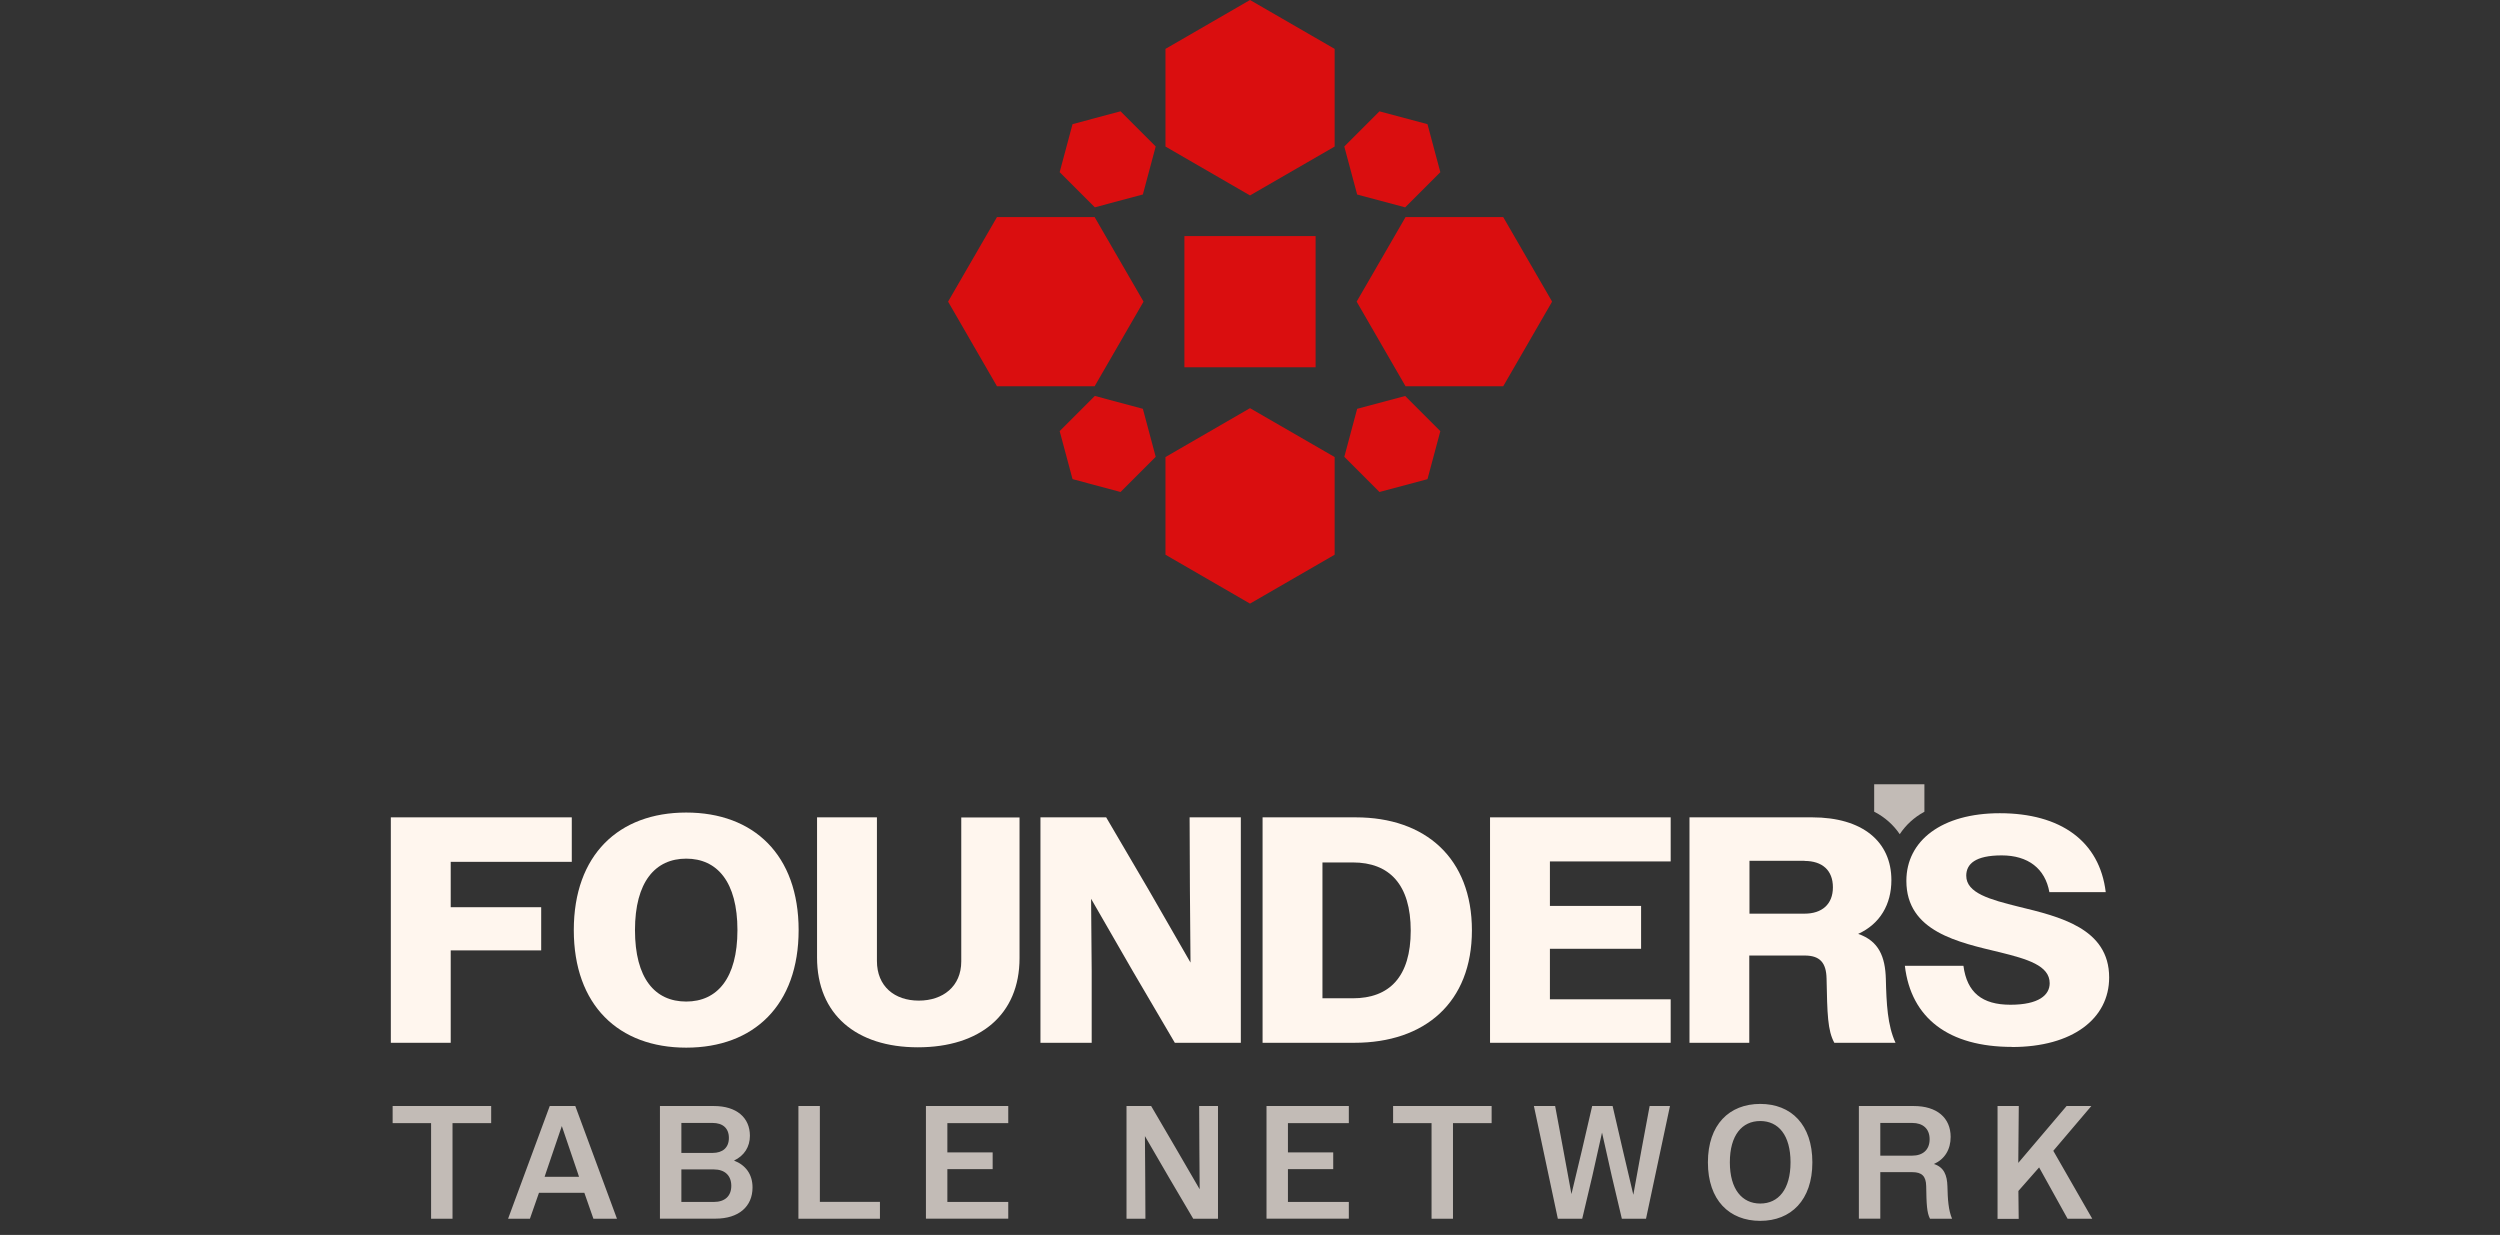 <svg width="166" height="82" viewBox="0 0 166 82" fill="none" xmlns="http://www.w3.org/2000/svg">
<rect x="0" y="0" width="166" height="82" fill="#333333" stroke="none"/>
<g clip-path="url(#clip0_6018_380)">
<g clip-path="url(#clip1_6018_380)">
<path d="M72.678 14.415H66.199L62.953 20.028L66.199 25.648H72.684L75.931 20.028L72.684 14.415H72.678Z" fill="#DA0E0F"/>
<path d="M88.62 9.725V3.246L83 -0L77.387 3.246V9.731L83 12.977L88.62 9.731V9.725Z" fill="#DA0E0F"/>
<path d="M76.739 9.725L74.404 7.39L71.216 8.243L70.362 11.431L72.697 13.766L75.886 12.913L76.739 9.725Z" fill="#DA0E0F"/>
<path d="M90.115 12.916L93.303 13.769L95.638 11.434L94.785 8.246L91.596 7.393L89.261 9.728L90.115 12.916Z" fill="#DA0E0F"/>
<path d="M83 27.102L77.387 30.348V36.833L83 40.08L88.62 36.833V30.348L83 27.102Z" fill="#DA0E0F"/>
<path d="M75.886 27.144L72.697 26.291L70.362 28.626L71.216 31.814L74.404 32.668L76.739 30.333L75.886 27.144Z" fill="#DA0E0F"/>
<path d="M89.262 30.334L91.597 32.669L94.785 31.816L95.638 28.628L93.303 26.293L90.115 27.146L89.262 30.334Z" fill="#DA0E0F"/>
<path d="M90.082 20.028L93.328 25.648H99.814L103.06 20.028L99.814 14.415H93.328L90.082 20.028Z" fill="#DA0E0F"/>
<path d="M87.356 15.675H78.644V24.387H87.356V15.675Z" fill="#DA0E0F"/>
</g>
<path d="M133.606 69.515C129.396 69.515 126.891 67.611 126.483 64.129H130.372C130.606 65.907 131.615 66.715 133.493 66.715C135.371 66.715 136.099 66.074 136.099 65.285C136.099 64.109 134.602 63.681 132.805 63.234C130.045 62.572 126.583 61.864 126.583 58.489C126.583 55.816 128.935 53.998 132.785 53.998C136.827 53.998 139.414 55.856 139.821 59.238H136.079C135.798 57.674 134.669 56.798 132.911 56.798C131.154 56.798 130.559 57.373 130.559 58.148C130.559 59.304 132.143 59.732 134.021 60.2C136.734 60.861 140.048 61.63 140.048 64.904C140.048 67.644 137.609 69.522 133.593 69.522L133.606 69.515Z" fill="#FFF6EE"/>
<path d="M112.182 69.241V54.272H120.328C123.663 54.272 125.588 55.876 125.588 58.442C125.588 60.046 124.839 61.349 123.382 62.01C124.752 62.478 125.18 63.527 125.22 65.004C125.26 66.628 125.327 68.085 125.862 69.241H121.799C121.351 68.425 121.331 67.316 121.284 64.984C121.264 63.915 120.836 63.447 119.827 63.447H116.152V69.241H112.176H112.182ZM119.821 57.159H116.165V60.667H119.821C120.977 60.667 121.705 60.046 121.705 58.916C121.705 57.787 120.997 57.166 119.821 57.166V57.159Z" fill="#FFF6EE"/>
<path d="M98.938 69.241V54.272H110.933V57.199H102.914V60.153H108.968V62.999H102.914V66.354H110.933V69.241H98.938Z" fill="#FFF6EE"/>
<path d="M83.835 69.241V54.272H90.016C94.654 54.272 97.735 56.985 97.735 61.776C97.735 66.568 94.614 69.241 89.929 69.241H83.835ZM89.823 57.266H87.811V66.287H89.823C92.262 66.287 93.672 64.857 93.672 61.797C93.672 58.736 92.262 57.266 89.823 57.266Z" fill="#FFF6EE"/>
<path d="M69.086 69.241V54.272H73.45L76.27 59.083L79.05 63.915L79.01 59.083L78.99 54.272H82.391V69.241H78.008L75.208 64.469L72.448 59.678L72.488 64.469V69.241H69.086Z" fill="#FFF6EE"/>
<path d="M60.947 69.541C56.864 69.541 54.252 67.363 54.252 63.574V54.272H58.228V63.808C58.228 65.499 59.404 66.441 61.008 66.441C62.611 66.441 63.828 65.499 63.828 63.835V54.279H67.697V63.621C67.697 67.383 65.064 69.541 60.941 69.541H60.947Z" fill="#FFF6EE"/>
<path d="M45.565 69.564C41.074 69.564 38.1 66.743 38.1 61.758C38.1 56.773 41.074 53.953 45.565 53.953C50.055 53.953 53.029 56.773 53.029 61.758C53.029 66.743 50.055 69.564 45.565 69.564ZM45.565 66.503C47.616 66.503 48.966 64.966 48.966 61.758C48.966 58.551 47.616 57.014 45.565 57.014C43.513 57.014 42.163 58.551 42.163 61.758C42.163 64.966 43.486 66.503 45.565 66.503Z" fill="#FFF6EE"/>
<path d="M25.951 69.241V54.272H37.966V57.226H29.927V60.239H35.935V63.106H29.927V69.241H25.951Z" fill="#FFF6EE"/>
<path opacity="0.7" fill-rule="evenodd" clip-rule="evenodd" d="M124.445 53.9V52.076H127.78V53.9L127.76 53.913C127.105 54.267 126.55 54.775 126.143 55.39C125.722 54.769 125.154 54.267 124.492 53.92L124.452 53.9H124.445Z" fill="#FFF6EE"/>
<path opacity="0.7" d="M28.624 80.925V74.576H26.071V73.44H32.614V74.576H30.047V80.925H28.624ZM33.736 80.925L36.503 73.44H38.2L40.967 80.925H39.403L38.801 79.201H35.788L35.186 80.925H33.723H33.736ZM36.255 77.857L36.162 78.138H38.447L38.354 77.857L37.305 74.77L36.255 77.857ZM43.82 80.925V73.44H47.402C48.899 73.44 49.794 74.202 49.794 75.418C49.794 76.147 49.42 76.741 48.738 77.062C49.52 77.363 49.968 77.984 49.968 78.846C49.968 80.109 49.059 80.918 47.509 80.918H43.82V80.925ZM47.315 74.563H45.243V76.554H47.315C47.977 76.554 48.398 76.213 48.398 75.558C48.398 74.904 47.983 74.563 47.315 74.563ZM47.402 77.65H45.243V79.809H47.402C48.13 79.809 48.558 79.421 48.558 78.739C48.558 78.058 48.13 77.65 47.402 77.65ZM53.015 80.925V73.44H54.439V79.802H58.428V80.925H53.015ZM61.482 80.925V73.44H66.948V74.576H62.905V76.521H65.912V77.63H62.905V79.809H66.948V80.918H61.482V80.925ZM74.8 80.925V73.44H76.437L78.055 76.207L79.658 78.967L79.638 76.2L79.625 73.44H80.875V80.925H79.231L77.614 78.178L76.023 75.438L76.043 78.178L76.056 80.925H74.807H74.8ZM84.096 80.925V73.44H89.562V74.576H85.519V76.521H88.526V77.63H85.519V79.809H89.562V80.918H84.096V80.925ZM95.055 80.925V74.576H92.502V73.44H99.044V74.576H96.478V80.925H95.055ZM103.441 80.925L101.851 73.44H103.261L103.809 76.38L104.344 79.287L105.039 76.38L105.72 73.44H107.077L107.758 76.38L108.453 79.334L108.988 76.38L109.536 73.44H110.886L109.295 80.925H107.691L107.017 78.071L106.375 75.204L105.734 78.071L105.059 80.925H103.441ZM116.88 81.065C114.828 81.065 113.405 79.695 113.405 77.182C113.405 74.67 114.828 73.3 116.88 73.3C118.931 73.3 120.341 74.67 120.341 77.182C120.341 79.695 118.918 81.065 116.88 81.065ZM116.88 79.915C118.089 79.915 118.891 78.973 118.891 77.176C118.891 75.378 118.089 74.436 116.88 74.436C115.67 74.436 114.862 75.378 114.862 77.176C114.862 78.973 115.677 79.915 116.88 79.915ZM123.429 80.925V73.44H127.077C128.594 73.44 129.523 74.209 129.523 75.492C129.523 76.327 129.129 76.969 128.414 77.289C129.076 77.503 129.289 78.024 129.309 78.773C129.329 79.648 129.376 80.356 129.617 80.925H128.153C127.939 80.517 127.919 79.949 127.899 78.753C127.886 78.098 127.612 77.831 126.977 77.831H124.852V80.918H123.429V80.925ZM126.971 74.563H124.852V76.735H126.971C127.679 76.735 128.127 76.347 128.127 75.645C128.127 74.944 127.679 74.563 126.971 74.563ZM132.637 80.925V73.44H134.047L134.014 77.216L137.221 73.44H138.865L136.339 76.414L138.926 80.925H137.288L135.397 77.516L134.021 79.08L134.041 80.931H132.631L132.637 80.925Z" fill="#FFF6EE"/>
</g>
<defs>
<clipPath id="clip0_6018_380">
<rect width="165.228" height="81.065" fill="white" transform="translate(0.386)"/>
</clipPath>
<clipPath id="clip1_6018_380">
<rect width="40.095" height="40.076" fill="white" transform="translate(62.953)"/>
</clipPath>
</defs>
</svg>
